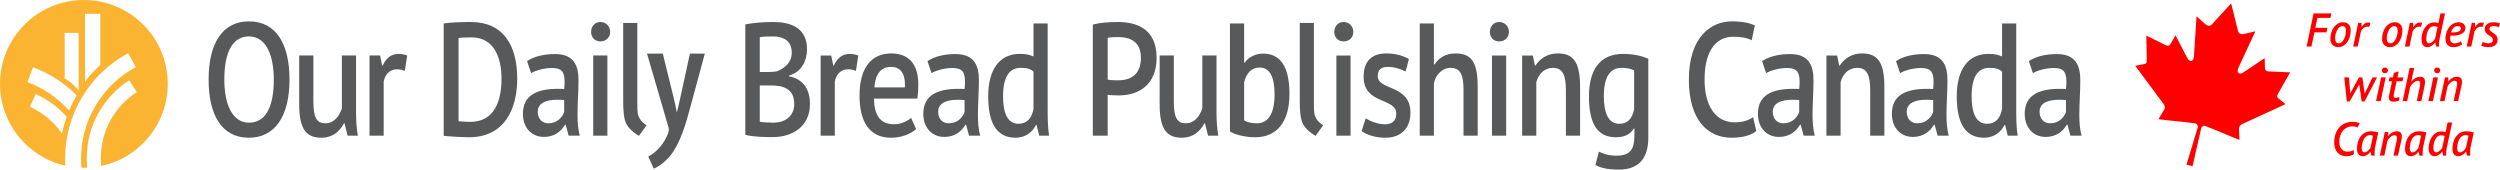 <?xml version="1.0" encoding="UTF-8"?>
<!DOCTYPE svg PUBLIC "-//W3C//DTD SVG 1.1//EN" "http://www.w3.org/Graphics/SVG/1.1/DTD/svg11.dtd">
<!-- Creator: CorelDRAW -->
<svg xmlns="http://www.w3.org/2000/svg" xml:space="preserve" width="447.136mm" height="30.337mm" version="1.1" style="shape-rendering:geometricPrecision; text-rendering:geometricPrecision; image-rendering:optimizeQuality; fill-rule:evenodd; clip-rule:evenodd"
viewBox="0 0 47201.78 3202.48"
 xmlns:xlink="http://www.w3.org/1999/xlink"
 xmlns:xodm="http://www.corel.com/coreldraw/odm/2003">
 <defs>
  <style type="text/css">
   <![CDATA[
    .fil1 {fill:#58595B;fill-rule:nonzero}
    .fil0 {fill:#FAB432;fill-rule:nonzero}
    .fil2 {fill:red;fill-rule:nonzero}
   ]]>
  </style>
 </defs>
 <g id="Layer_x0020_1">
  <path class="fil0" d="M1893.13 1224.03c0,0 -63.58,63.59 -97.01,97.04 -70.92,70.99 -143.08,145.55 -191.05,223.71l0 -1284.73 288.06 0 0 963.98zm-408.1 481.05c-72.09,-82.04 -144.1,-157.23 -264.15,-225.39l0 -859.44 264.15 0 0 1084.84zm-174.97 368.43c-1.92,4.3 -3.55,8.78 -5.38,13.14 -214.34,-240.25 -482.87,-423.91 -785.8,-535.24l103.68 -282.06c311.9,114.66 592.48,295.77 824.84,530.36 -51.35,87.84 -97.43,179.26 -137.33,273.8zm-139.52 451.51c-147.82,-220.31 -354.31,-394.36 -605.46,-508.95l109.64 -240.63c228.34,103.96 425.5,250.1 583.9,430.93 -36.82,104.33 -66.42,210.72 -88.08,318.66zm413.24 -2525.02c-874.61,0 -1583.78,709.11 -1583.78,1583.74 0,754.29 527.27,1384.69 1233.23,1544.28 -2.65,-44.21 -3.93,-88.61 -3.93,-133.07 0,-833.59 456.54,-1596.67 1191.46,-1991.48l142.17 264.79c-637.27,342.3 -1033.15,1003.97 -1033.15,1726.69 0,57.41 2.65,114.45 7.61,171.28 15.43,0.54 30.76,1.2 46.39,1.2 21.09,0 42.04,-0.67 62.87,-1.55 -5.11,-56.76 -8.15,-113.97 -8.15,-170.93 0,-308.12 73.74,-597.11 219.01,-858.69 137.68,-247.83 338.56,-462.33 580.98,-620.03l144.26 221.85c-206.38,134.15 -377.22,316.25 -494.1,526.67 -123.16,221.91 -185.55,467.57 -185.55,730.2 0,46.39 2.19,92.72 6.2,138.86 718.39,-150.06 1258.16,-787 1258.16,-1550.07 0,-874.63 -709.08,-1583.74 -1583.69,-1583.74z"/>
  <path class="fil1" d="M12064.56 2564.28l-12.03 -6.61c-5.7,-3.18 -140.27,-78.09 -217.23,-200.67 -61.84,-99.13 -68.92,-296.32 -68.92,-435.9l0 -1488.2 266.45 0 0 1506.7c-0.39,73.75 -0.99,197.16 21.62,249.67 42.42,113.32 138.19,165.89 139.26,166.52l15.38 8.27 -144.52 200.21zm12774.21 0l-12.03 -6.61c-5.7,-3.18 -140.27,-78.09 -217.23,-200.67 -61.84,-99.13 -68.92,-296.32 -68.92,-435.9l0 -1488.2 266.45 0 0 1506.7c-0.39,73.75 -0.99,197.16 21.62,249.67 42.42,113.32 138.19,165.89 139.26,166.52l15.38 8.27 -144.52 200.21zm-12495.07 620.69l-104.16 -229.68 13.11 -6.69c72.23,-36.82 149.53,-101.86 217.7,-183.27 66.45,-77.71 117.64,-179.78 141.41,-243.6 13,-36.75 15.29,-49.81 15.29,-68.27 0,-17.57 0,-34.16 -5.55,-50.07l-405.34 -1390.89 297.89 0 212.45 863.91c20.03,79.7 33.72,149.57 47.12,217.09 2.2,10.97 4.35,21.81 6.47,32.43 14.94,-69.56 34.72,-155.94 56.89,-246.3l189.08 -867.13 281.44 0 -263.62 972.67c-94.66,360.05 -203.1,731.07 -395.89,962.43 -131.89,156.24 -264.99,219.89 -290.28,231.07l-14.01 6.29zm-8405.09 -1683.27c0,659.74 241.44,1098.55 761.04,1098.55 485.48,0 766.28,-396.45 766.28,-1098.55 0,-659.74 -244.05,-1098.55 -766.28,-1098.55 -485.48,0 -761.04,396.45 -761.04,1098.55zm296.54 0c0,-550.78 175.82,-814.07 464.5,-814.07 333.28,0 469.73,372.23 469.73,814.07 0,559.86 -175.82,814.07 -469.73,814.07 -322.79,0 -464.5,-366.18 -464.5,-814.07zm1414.08 -453.95l0 926.06c0,487.23 146.96,626.44 422.5,626.44 202.06,0 343.78,-118.03 422.5,-272.37l10.5 0 57.73 233.02 194.19 0c-23.61,-124.08 -34.11,-290.52 -34.11,-441.84l0 -1071.31 -267.68 0 0 995.65c-49.86,157.37 -152.2,284.48 -312.28,284.48 -178.45,0 -225.69,-133.16 -225.69,-420.65l0 -859.48 -267.67 0zm2038.65 0c-60.36,-21.18 -112.86,-30.25 -162.71,-30.25 -139.08,0 -236.18,78.68 -299.17,220.92l-10.49 0 -39.38 -190.66 -199.43 0 0 1513.15 267.67 0 0 -1022.89c26.24,-133.16 112.85,-229.99 251.93,-229.99 44.61,0 94.47,9.08 146.96,30.25l44.62 -290.52zm689.39 1516.18c81.36,12.1 370.03,27.24 480.25,27.24 669.18,0 907.98,-535.66 907.98,-1104.6 0,-629.47 -259.79,-1071.31 -879.12,-1071.31 -144.33,0 -372.64,6.05 -509.11,27.24l0 2121.44zm524.85 -1858.15c446.14,0 566.85,414.61 566.85,780.79 0,420.65 -133.85,814.07 -590.47,814.07 -34.11,0 -186.32,-6.06 -220.43,-12.11l0 -1570.64c44.61,-9.08 162.71,-12.11 244.04,-12.11zm1125.42 674.86c102.34,-60.53 267.67,-96.85 393.63,-96.85 181.09,0 238.82,69.61 238.82,260.27 0,39.33 -2.63,84.73 -7.88,136.18 -39.37,-3.03 -81.35,-3.03 -118.1,-3.03 -398.89,0 -661.31,121.05 -661.31,472.11 0,263.29 165.32,435.78 396.26,435.78 209.95,0 330.66,-114.99 398.89,-229.99l13.12 0 55.1 205.79 209.95 0c-31.5,-117.53 -41.98,-253.2 -41.98,-397.96 0,-201.76 18.36,-422.16 18.36,-649.14 0,-260.26 -76.09,-493.29 -440.87,-493.29 -215.19,0 -398.89,45.4 -530.09,133.16l76.1 226.97zm325.41 947.23c-120.72,0 -199.45,-87.77 -199.45,-217.9 0,-175.52 175.82,-226.97 375.27,-226.97 39.37,0 81.35,3.03 123.34,6.06l0 226.96c-36.75,96.85 -128.59,211.85 -299.16,211.85zm847.24 233.02l267.67 0 0 -1513.15 -267.67 0 0 1513.15zm-39.37 -1958.01c0,102.89 68.23,178.55 175.82,178.55 107.6,0 183.69,-75.66 183.69,-178.55 0,-102.89 -76.09,-187.63 -183.69,-187.63 -107.59,0 -175.82,84.74 -175.82,187.63zm4076.52 326.84c0,-423.68 -335.91,-514.47 -637.69,-514.47 -202.07,0 -396.27,18.16 -527.47,45.39l0 2085.12c157.46,42.36 404.13,42.36 522.23,42.36 351.65,0 698.05,-187.63 698.05,-626.44 0,-332.9 -183.69,-481.18 -393.64,-520.52l0 -15.14c238.81,-66.58 338.54,-287.49 338.54,-496.31zm-629.83 1386.04c-81.35,0 -220.44,-6.05 -262.41,-18.16l0 -683.94 215.18 0c207.32,0 435.62,48.42 435.62,348.03 0,239.07 -183.69,354.07 -388.39,354.07l0 0zm-262.41 -956.31l0 -656.71c47.23,-12.1 141.7,-15.13 246.67,-15.13 181.08,0 356.89,66.58 356.89,308.68 0,181.58 -131.22,293.55 -283.42,351.06 -49.86,9.08 -136.45,12.1 -191.56,12.1l-128.59 0zm1860.2 -311.71c-60.36,-21.18 -112.85,-30.25 -162.71,-30.25 -139.08,0 -236.18,78.68 -299.17,220.92l-10.49 0 -39.37 -190.66 -199.44 0 0 1513.15 267.67 0 0 -1022.89c26.24,-133.16 112.85,-229.99 251.93,-229.99 44.62,0 94.47,9.08 146.96,30.25l44.62 -290.52zm996.83 1177.24c-60.36,57.5 -188.95,121.05 -317.54,121.05 -272.93,0 -377.89,-175.52 -383.14,-484.2l818.76 0c13.12,-93.82 18.37,-193.69 18.37,-278.43 -5.25,-453.94 -259.79,-574.99 -509.11,-574.99 -380.51,0 -600.95,275.39 -600.95,795.92 0,487.23 183.7,795.92 593.07,795.92 188.95,0 370.03,-66.58 475,-163.42l-94.47 -211.84zm-372.65 -962.36c154.83,0 257.19,105.91 257.19,335.92 0,18.16 -2.63,36.31 -2.63,51.44l-574.7 0c18.37,-260.26 125.95,-387.36 320.15,-387.36zm758.03 118.02c102.34,-60.53 267.67,-96.85 393.63,-96.85 181.08,0 238.81,69.61 238.81,260.27 0,39.33 -2.62,84.73 -7.86,136.18 -39.37,-3.03 -81.36,-3.03 -118.1,-3.03 -398.89,0 -661.31,121.05 -661.31,472.11 0,263.29 165.32,435.78 396.26,435.78 209.94,0 330.65,-114.99 398.89,-229.99l13.12 0 55.1 205.79 209.95 0c-31.5,-117.53 -41.99,-253.2 -41.99,-397.96 0,-201.76 18.37,-422.16 18.37,-649.14 0,-260.26 -76.1,-493.29 -440.87,-493.29 -215.19,0 -398.89,45.4 -530.09,133.16l76.1 226.97zm325.4 947.23c-120.72,0 -199.44,-87.77 -199.44,-217.9 0,-175.52 175.82,-226.97 375.27,-226.97 39.35,0 81.35,3.03 123.34,6.06l0 226.96c-36.75,96.85 -128.59,211.85 -299.17,211.85zm1868.07 -1885.38l-267.67 0 0 623.42c-78.73,-33.3 -139.09,-48.42 -259.81,-48.42 -375.26,0 -595.7,287.49 -595.7,801.96 0,532.63 178.45,780.79 516.98,780.79 178.45,0 317.54,-99.87 385.75,-242.1l10.5 0 49.86 202.76 186.32 0c-26.24,-178.55 -26.24,-338.44 -26.24,-528.59l0 -1589.81zm-551.09 1894.46c-212.56,0 -291.28,-214.87 -291.28,-514.47 0,-381.31 120.71,-541.71 338.52,-541.71 115.47,0 181.08,21.18 236.18,72.63l0 705.13c-36.74,181.57 -125.96,278.42 -283.42,278.42zm1403.2 223.94l280.79 0 0 -771.71c36.74,9.08 178.46,12.11 212.56,12.11 362.15,0 711.17,-190.66 711.17,-711.18 0,-556.84 -391.01,-674.86 -732.16,-674.86 -162.7,0 -335.91,12.11 -472.36,48.42l0 2097.22zm485.48 -1861.17c207.32,0 422.5,81.71 422.5,387.36 0,354.08 -225.69,429.73 -443.49,429.73 -34.12,0 -152.21,-3.02 -183.7,-15.13l0 -786.84c44.61,-12.11 125.96,-15.13 204.69,-15.13zm776.39 348.01l0 926.06c0,487.23 146.96,626.44 422.5,626.44 202.07,0 343.78,-118.03 422.51,-272.37l10.49 0 57.73 233.02 194.2 0c-23.61,-124.08 -34.12,-290.52 -34.12,-441.84l0 -1071.31 -267.67 0 0 995.65c-49.86,157.37 -152.2,284.48 -312.28,284.48 -178.45,0 -225.7,-133.16 -225.7,-420.65l0 -859.48 -267.67 0zm1327.49 1434.47c86.59,54.48 270.3,108.95 477.61,108.95 404.14,0 645.57,-284.48 645.57,-817.1 0,-514.47 -170.58,-762.63 -498.61,-762.63 -141.7,0 -270.3,63.56 -346.4,172.5l-10.49 0 0 -741.44 -267.67 0 0 2039.72zm561.58 -1207.49c199.44,0 280.79,199.74 280.79,502.37 0,378.28 -123.33,550.78 -338.52,550.78 -89.22,0 -175.82,-18.16 -236.18,-54.47l0 -720.26c44.61,-175.53 139.08,-278.43 293.91,-278.43zm1447.8 1286.18l267.68 0 0 -1513.15 -267.68 0 0 1513.15zm-39.35 -1958.01c0,102.89 68.23,178.55 175.82,178.55 107.59,0 183.69,-75.66 183.69,-178.55 0,-102.89 -76.1,-187.63 -183.69,-187.63 -107.59,0 -175.82,84.74 -175.82,187.63zm1170.02 1543.41c0,145.27 -89.22,199.74 -217.81,199.74 -136.45,0 -278.17,-60.53 -359.52,-111.97l-76.1 242.1c97.09,66.58 251.92,124.08 443.5,124.08 317.54,0 477.61,-193.69 477.61,-475.13 0,-532.64 -616.69,-414.61 -616.69,-686.97 0,-124.08 62.98,-175.52 191.56,-175.52 128.59,0 251.93,45.39 333.29,87.76l62.98 -236.05c-94.47,-54.47 -236.18,-105.91 -430.38,-105.91 -270.3,0 -425.13,148.29 -425.13,438.81 0,532.63 616.7,390.39 616.7,699.07zm1537.42 414.61l0 -926.04c0,-487.23 -136.46,-626.44 -419.88,-626.44 -186.32,0 -309.65,81.71 -396.26,208.81l-10.49 0 0 -774.73 -267.68 0 0 2118.41 267.68 0 0 -989.59c34.12,-169.47 167.94,-290.52 309.66,-290.52 196.81,0 249.29,136.18 249.29,420.65l0 859.47 267.68 0zm269.91 0l267.68 0 0 -1513.15 -267.68 0 0 1513.15zm-39.35 -1958.01c0,102.89 68.23,178.55 175.82,178.55 107.6,0 183.69,-75.66 183.69,-178.55 0,-102.89 -76.09,-187.63 -183.69,-187.63 -107.59,0 -175.82,84.74 -175.82,187.63zm1702.74 1958.01l0 -926.04c0,-487.23 -146.96,-626.44 -422.5,-626.44 -199.44,0 -338.52,102.89 -419.88,229.99l-10.49 0 -39.37 -190.66 -202.06 0 0 1513.15 267.67 0 0 -1010.78c41.99,-154.35 154.83,-269.34 314.91,-269.34 181.08,0 244.05,136.18 244.05,420.65l0 859.47 267.67 0zm1288.12 -1452.62c-112.85,-48.42 -270.3,-90.79 -477.62,-90.79 -419.87,0 -642.94,281.45 -642.94,801.96 0,526.58 165.34,771.71 509.11,771.71 167.95,0 272.93,-57.5 338.52,-166.44l10.5 0 0 124.07c0,269.35 -73.48,390.4 -341.15,390.4 -154.83,0 -249.31,-39.34 -330.65,-75.66l-62.99 251.18c83.98,48.42 212.56,87.77 438.25,87.77 359.52,0 558.96,-193.69 558.96,-602.24l0 -1491.97zm-548.47 1228.68c-207.31,0 -291.28,-205.79 -291.28,-523.55 0,-366.18 123.34,-532.63 333.28,-532.63 99.73,0 181.08,18.16 238.8,48.41l0 735.4c-39.35,181.58 -125.96,272.37 -280.79,272.37zm2526.37 -124.08c-81.35,57.5 -194.19,96.85 -349.02,96.85 -343.77,0 -566.84,-290.52 -566.84,-808.02 0,-584.08 249.3,-808.02 537.98,-808.02 157.45,0 270.3,21.19 351.65,66.58l60.35 -281.45c-94.47,-42.36 -228.3,-75.66 -435.62,-75.66 -388.39,0 -810.89,290.52 -810.89,1098.55 0,777.76 367.4,1098.55 805.65,1098.55 181.08,0 362.15,-36.31 467.11,-127.11l-60.36 -260.26zm246.3 -832.23c102.34,-60.53 267.67,-96.85 393.63,-96.85 181.08,0 238.81,69.61 238.81,260.27 0,39.33 -2.63,84.73 -7.88,136.18 -39.35,-3.03 -81.35,-3.03 -118.1,-3.03 -398.89,0 -661.3,121.05 -661.3,472.11 0,263.29 165.32,435.78 396.26,435.78 209.94,0 330.65,-114.99 398.89,-229.99l13.12 0 55.1 205.79 209.95 0c-31.5,-117.53 -41.99,-253.2 -41.99,-397.96 0,-201.76 18.37,-422.16 18.37,-649.14 0,-260.26 -76.1,-493.29 -440.87,-493.29 -215.19,0 -398.89,45.4 -530.1,133.16l76.11 226.97zm325.4 947.23c-120.72,0 -199.44,-87.77 -199.44,-217.9 0,-175.52 175.82,-226.97 375.27,-226.97 39.35,0 81.35,3.03 123.33,6.06l0 226.96c-36.74,96.85 -128.58,211.85 -299.16,211.85zm1907.44 233.02l0 -926.04c0,-487.23 -146.96,-626.44 -422.5,-626.44 -199.44,0 -338.52,102.89 -419.88,229.99l-10.49 0 -39.37 -190.66 -202.07 0 0 1513.15 267.68 0 0 -1010.78c41.98,-154.35 154.83,-269.34 314.9,-269.34 181.09,0 244.05,136.18 244.05,420.65l0 859.47 267.68 0zm296.16 -1180.26c102.33,-60.53 267.67,-96.85 393.63,-96.85 181.08,0 238.81,69.61 238.81,260.27 0,39.33 -2.63,84.73 -7.88,136.18 -39.35,-3.03 -81.35,-3.03 -118.1,-3.03 -398.89,0 -661.3,121.05 -661.3,472.11 0,263.29 165.31,435.78 396.26,435.78 209.94,0 330.65,-114.99 398.89,-229.99l13.11 0 55.12 205.79 209.95 0c-31.5,-117.53 -41.99,-253.2 -41.99,-397.96 0,-201.76 18.37,-422.16 18.37,-649.14 0,-260.26 -76.1,-493.29 -440.87,-493.29 -215.19,0 -398.89,45.4 -530.1,133.16l76.11 226.97zm325.4 947.23c-120.72,0 -199.44,-87.77 -199.44,-217.9 0,-175.52 175.82,-226.97 375.26,-226.97 39.37,0 81.36,3.03 123.34,6.06l0 226.96c-36.74,96.85 -128.59,211.85 -299.16,211.85zm1868.07 -1885.38l-267.67 0 0 623.42c-78.73,-33.3 -139.09,-48.42 -259.81,-48.42 -375.27,0 -595.71,287.49 -595.71,801.96 0,532.63 178.46,780.79 516.99,780.79 178.45,0 317.53,-99.87 385.75,-242.1l10.5 0 49.86 202.76 186.32 0c-26.24,-178.55 -26.24,-338.44 -26.24,-528.59l0 -1589.81zm-551.09 1894.46c-212.56,0 -291.3,-214.87 -291.3,-514.47 0,-381.31 120.71,-541.71 338.52,-541.71 115.47,0 181.08,21.18 236.19,72.63l0 705.13c-36.74,181.57 -125.96,278.42 -283.42,278.42zm865.61 -956.31c102.34,-60.53 267.67,-96.85 393.63,-96.85 181.08,0 238.82,69.61 238.82,260.27 0,39.33 -2.63,84.73 -7.88,136.18 -39.37,-3.03 -81.36,-3.03 -118.1,-3.03 -398.89,0 -661.31,121.05 -661.31,472.11 0,263.29 165.32,435.78 396.26,435.78 209.94,0 330.66,-114.99 398.89,-229.99l13.12 0 55.1 205.79 209.95 0c-31.5,-117.53 -41.98,-253.2 -41.98,-397.96 0,-201.76 18.36,-422.16 18.36,-649.14 0,-260.26 -76.1,-493.29 -440.87,-493.29 -215.19,0 -398.89,45.4 -530.09,133.16l76.1 226.97zm325.41 947.23c-120.72,0 -199.45,-87.77 -199.45,-217.9 0,-175.52 175.82,-226.97 375.27,-226.97 39.37,0 81.35,3.03 123.34,6.06l0 226.96c-36.75,96.85 -128.59,211.85 -299.16,211.85z"/>
  <path class="fil2" d="M42126.07 63.73l-365.46 398.55c-40.91,43.01 -90.05,25.5 -133.23,-15.38l-155.53 -138.57 -47.49 743.35c-4.99,136.76 -95.12,113.75 -125.31,46.35l-223.4 -430.04 -96.18 164.87c-11.82,21.85 -43.84,39.81 -80.97,24.1l-374.31 -184.15 7.45 404.24c0.79,89.72 9.26,128.95 -58.45,135.27l-157.89 30.27 539.69 726.92c21.61,27.8 25.62,68.9 7.33,100.53l-109.52 180.36c241.35,32.83 461.79,45.79 702.74,80.64 21.27,3.08 47.22,46.1 40.95,70.06l-213.99 708.55 113.99 29.1 164.59 -719.53c5.99,-24.04 46.55,-51.72 66.7,-44.21 228.17,84.92 427.85,179.22 655.4,266.1l-9.67 -210.79c-0.89,-36.51 22.34,-70.68 54.63,-84.71l822.11 -379.24 -124.07 -102.25c-56.38,-38.01 -30.15,-68.38 13.54,-146.75l200.33 -351.18 -416.78 -17.83c-40.11,-4.02 -59.6,-35.11 -59.51,-59.96l-5.37 -190.8 -402.2 270.32c-58.8,44.66 -148.92,21.66 -87.75,-100.75l314.66 -675.14 -202.93 47.05c-57.49,15.18 -109.02,6.99 -124.29,-50.36l-129.79 -524.99z"/>
  <polygon class="fil2" points="43549.79,878.91 43640.96,878.91 43698.15,610.78 43925.18,610.78 43943.05,526.76 43715.14,526.76 43755.36,337.28 44001.15,337.28 44018.13,253.26 43682.06,253.26 "/>
  <path id="_1" class="fil2" d="M43999.36 736.8c0,75.08 42,153.73 150.16,153.73 128.7,0 233.28,-134.07 233.28,-316.4 0,-79.55 -37.54,-153.73 -144.79,-153.73 -128.7,0 -238.64,128.7 -238.64,316.4zm89.37 -15.19c0,-117.09 65.25,-228.81 134.96,-228.81 52.73,0 69.71,33.07 69.71,88.48 0,118.88 -62.57,236.86 -132.28,236.86 -49.15,0 -72.4,-33.97 -72.4,-96.53z"/>
  <path id="_2" class="fil2" d="M44754.6 432.01c-15.2,-4.47 -29.49,-6.25 -42.9,-6.25 -56.31,0 -93.85,37.54 -120.66,84.02l-3.58 0 -0.9 -77.77 -61.67 0 -94.73 446.9 85.8 0 60.77 -286.9c23.23,-48.26 67.93,-89.38 122.44,-89.38 10.73,0 21.45,1.79 33.07,5.36l22.35 -75.97z"/>
  <path id="_3" class="fil2" d="M44975.37 736.8c0,75.08 42,153.73 150.16,153.73 128.7,0 233.28,-134.07 233.28,-316.4 0,-79.55 -37.54,-153.73 -144.79,-153.73 -128.7,0 -238.64,128.7 -238.64,316.4zm89.37 -15.19c0,-117.09 65.25,-228.81 134.96,-228.81 52.73,0 69.71,33.07 69.71,88.48 0,118.88 -62.57,236.86 -132.28,236.86 -49.15,0 -72.4,-33.97 -72.4,-96.53z"/>
  <path id="_4" class="fil2" d="M45730.61 432.01c-15.2,-4.47 -29.49,-6.25 -42.9,-6.25 -56.31,0 -93.85,37.54 -120.66,84.02l-3.58 0 -0.9 -77.77 -61.67 0 -94.73 446.9 85.8 0 60.77 -286.9c23.23,-48.26 67.93,-89.38 122.44,-89.38 10.73,0 21.45,1.79 33.07,5.36l22.35 -75.97z"/>
  <path id="_5" class="fil2" d="M46163.2 253.26l-85.8 0 -38.44 184.13c-25.03,-9.84 -43.8,-14.3 -82.22,-14.3 -150.16,0 -236.86,165.35 -236.86,318.18 0,98.32 42,149.27 110.83,149.27 58.99,0 117.08,-45.58 145.68,-87.6l3.58 0 12.51 75.97 58.1 0c-3.58,-41.12 0,-93.7 13.41,-156.12l99.21 -469.53zm-299.42 564.88c-36.64,0 -54.51,-36.65 -54.51,-77.76 0,-126.92 53.63,-244.9 138.53,-244.9 37.54,0 58.09,5.36 75.08,15.19l-46.48 219.87c-19.66,34.86 -67.92,87.6 -112.62,87.6z"/>
  <path id="_6" class="fil2" d="M46464.41 779.7c-22.35,16.99 -67.93,38.44 -119.77,38.44 -57.19,0 -85.8,-37.54 -85.8,-97.43 0,-12.51 0.9,-29.49 4.48,-48.26 176.97,8.94 284.22,-42.9 284.22,-139.43 0,-59.89 -38.44,-112.62 -130.5,-112.62 -119.76,0 -244.89,118.88 -244.89,311.93 0,99.21 53.63,158.2 149.26,158.2 65.25,0 125.13,-21.45 165.35,-54.52l-22.34 -56.31zm-60.78 -286.9c48.26,0 59.89,25.92 59.89,46.48 0,73.28 -116.2,74.18 -186.8,74.18 21.45,-76.86 67.92,-120.66 126.91,-120.66z"/>
  <path id="_7" class="fil2" d="M46897.89 432.01c-15.2,-4.47 -29.49,-6.25 -42.9,-6.25 -56.31,0 -93.85,37.54 -120.66,84.02l-3.58 0 -0.9 -77.77 -61.67 0 -94.73 446.9 85.8 0 60.77 -286.9c23.23,-48.26 67.93,-89.38 122.44,-89.38 10.73,0 21.45,1.79 33.07,5.36l22.35 -75.97z"/>
  <path id="_8" class="fil2" d="M47066.81 751.99c0,44.7 -32.18,66.15 -83.12,66.15 -41.12,0 -83.12,-12.52 -106.36,-26.81l-29.49 70.6c27.7,16.09 77.76,28.61 134.07,28.61 106.36,0 174.29,-49.16 174.29,-143.91 0,-122.44 -153.73,-132.27 -153.73,-200.2 0,-35.75 31.28,-53.63 75.97,-53.63 39.32,0 74.18,8.04 97.42,20.55l25.93 -67.92c-26.81,-15.2 -63.47,-25.03 -128.7,-25.03 -94.74,0 -159.99,54.52 -159.99,126.92 0,122.44 153.73,121.55 153.73,204.67z"/>
  <polygon id="_9" class="fil2" points="44539.64,1461.35 44375.18,1761.67 44349.26,1461.35 44261.68,1461.35 44309.04,1915.4 44363.57,1915.4 44544.1,1594.53 44589.69,1915.4 44645.11,1915.4 44880.17,1461.35 44794.37,1461.35 44646,1769.72 44603.99,1461.35 "/>
  <path id="_10" class="fil2" d="M44862.3 1908.25l86.7 0 94.73 -446.9 -86.69 0 -94.74 446.9zm109.94 -579.17c0,32.18 24.13,53.63 57.21,53.63 32.18,0 57.19,-21.45 57.19,-53.63 0,-33.07 -25.02,-54.52 -57.19,-54.52 -33.07,0 -57.21,21.45 -57.21,54.52z"/>
  <path id="_11" class="fil2" d="M45100.05 1533.76l63.45 0 -56.31 269.02c-2.68,14.3 -4.47,26.81 -4.47,38.44 0,52.73 31.28,78.66 87.59,78.66 36.64,0 84.91,-9.84 109.94,-25.03l0 -66.14c-22.35,12.51 -43.8,18.77 -68.82,18.77 -25.03,0 -37.54,-8.94 -37.54,-36.65 0,-9.83 0.89,-22.34 4.47,-37.54l51.84 -239.53 109.94 0 16.97 -72.41 -110.82 0 23.23 -112.62 -91.17 25.93 -18.77 86.69 -62.57 0 -16.97 72.41z"/>
  <path id="_12" class="fil2" d="M45716.76 1908.25l58.09 -273.5c7.16,-34.86 10.74,-63.45 10.74,-87.59 0,-74.19 -33.97,-97.43 -92.06,-97.43 -75.97,0 -132.28,51.84 -163.56,89.38l-3.58 0 55.41 -256.52 -85.8 0 -132.27 625.65 85.8 0 54.51 -264.56c22.35,-50.95 90.28,-118.88 143.91,-118.88 33.06,0 46.47,14.3 46.47,52.73 0,19.67 -3.57,44.7 -10.73,76.87l-52.73 253.83 85.8 0z"/>
  <path id="_13" class="fil2" d="M45849.04 1908.25l86.7 0 94.73 -446.9 -86.69 0 -94.74 446.9zm109.94 -579.17c0,32.18 24.13,53.63 57.21,53.63 32.18,0 57.19,-21.45 57.19,-53.63 0,-33.07 -25.02,-54.52 -57.19,-54.52 -33.07,0 -57.21,21.45 -57.21,54.52z"/>
  <path id="_14" class="fil2" d="M46412.12 1908.25l64.35 -299.41c5.36,-24.13 7.16,-44.7 7.16,-62.57 0,-70.61 -35.75,-96.53 -92.96,-96.53 -82.22,0 -134.07,50.95 -165.35,89.38l-3.58 0 3.58 -77.77 -62.57 0 -94.73 446.9 85.8 0 58.09 -278.86c26.81,-48.26 78.66,-104.57 132.28,-104.57 37.54,0 48.26,19.67 48.26,50.95 0,15.19 -1.79,33.07 -6.26,52.73l-59.89 279.76 85.8 0z"/>
  <path id="_15" class="fil2" d="M44440 2833.02c-29.49,16.99 -63.45,30.39 -117.98,30.39 -95.63,0 -154.62,-72.4 -154.62,-181.44 0,-184.12 108.14,-295.84 236.84,-295.84 50.06,0 85.81,8.04 109.95,21.45l38.43 -83.12c-27.7,-12.51 -72.4,-24.13 -139.43,-24.13 -168.92,0 -341.43,118.88 -341.43,393.27 0,144.79 79.55,255.62 227.03,255.62 58.99,0 104.57,-10.73 144.79,-37.54l-3.58 -78.66z"/>
  <path id="_16" class="fil2" d="M44903.88 2500.53c-43.8,-12.52 -97.43,-22.35 -134.07,-22.35 -187.69,0 -268.13,168.92 -268.13,331.6 0,88.48 36.64,139.43 109.94,139.43 61.67,0 117.08,-45.58 144.79,-87.6l3.57 0 12.52 75.97 64.35 0c-4.48,-41.12 -2.68,-115.15 10.73,-177.57l56.31 -259.49zm-261.88 376.29c-36.64,0 -50.95,-34.86 -50.95,-76.87 0,-120.66 54.52,-249.36 153.73,-249.36 22.35,0 43.8,4.48 58.99,11.62l-47.37 227.02c-19.67,34.86 -64.35,87.6 -114.41,87.6z"/>
  <path id="_17" class="fil2" d="M45276.58 2937.59l64.35 -299.41c5.36,-24.13 7.16,-44.7 7.16,-62.57 0,-70.61 -35.75,-96.53 -92.96,-96.53 -82.22,0 -134.07,50.95 -165.35,89.38l-3.58 0 3.58 -77.77 -62.57 0 -94.73 446.9 85.8 0 58.09 -278.86c26.81,-48.26 78.66,-104.57 132.28,-104.57 37.54,0 48.26,19.67 48.26,50.95 0,15.19 -1.79,33.07 -6.26,52.73l-59.89 279.76 85.8 0z"/>
  <path id="_18" class="fil2" d="M45811.07 2500.53c-43.8,-12.52 -97.43,-22.35 -134.07,-22.35 -187.69,0 -268.13,168.92 -268.13,331.6 0,88.48 36.64,139.43 109.94,139.43 61.67,0 117.08,-45.58 144.79,-87.6l3.57 0 12.52 75.97 64.35 0c-4.48,-41.12 -2.68,-115.15 10.73,-177.57l56.31 -259.49zm-261.88 376.29c-36.64,0 -50.95,-34.86 -50.95,-76.87 0,-120.66 54.52,-249.36 153.73,-249.36 22.35,0 43.8,4.48 58.99,11.62l-47.37 227.02c-19.67,34.86 -64.35,87.6 -114.41,87.6z"/>
  <path id="_19" class="fil2" d="M46298.18 2311.94l-85.8 0 -38.44 184.13c-25.03,-9.84 -43.8,-14.3 -82.22,-14.3 -150.16,0 -236.86,165.35 -236.86,318.18 0,98.32 42,149.27 110.83,149.27 58.99,0 117.08,-45.58 145.68,-87.6l3.58 0 12.51 75.97 58.1 0c-3.58,-41.12 0,-93.7 13.41,-156.12l99.21 -469.53zm-299.42 564.88c-36.64,0 -54.51,-36.65 -54.51,-77.76 0,-126.92 53.63,-244.9 138.53,-244.9 37.54,0 58.09,5.36 75.08,15.19l-46.48 219.87c-19.66,34.86 -67.92,87.6 -112.62,87.6z"/>
  <path id="_20" class="fil2" d="M46706.64 2500.53c-43.8,-12.52 -97.43,-22.35 -134.07,-22.35 -187.69,0 -268.13,168.92 -268.13,331.6 0,88.48 36.64,139.43 109.94,139.43 61.67,0 117.08,-45.58 144.79,-87.6l3.57 0 12.52 75.97 64.35 0c-4.48,-41.12 -2.68,-115.15 10.73,-177.57l56.31 -259.49zm-261.88 376.29c-36.64,0 -50.95,-34.86 -50.95,-76.87 0,-120.66 54.52,-249.36 153.73,-249.36 22.35,0 43.8,4.48 58.99,11.62l-47.37 227.02c-19.67,34.86 -64.35,87.6 -114.41,87.6z"/>
 </g>
</svg>
